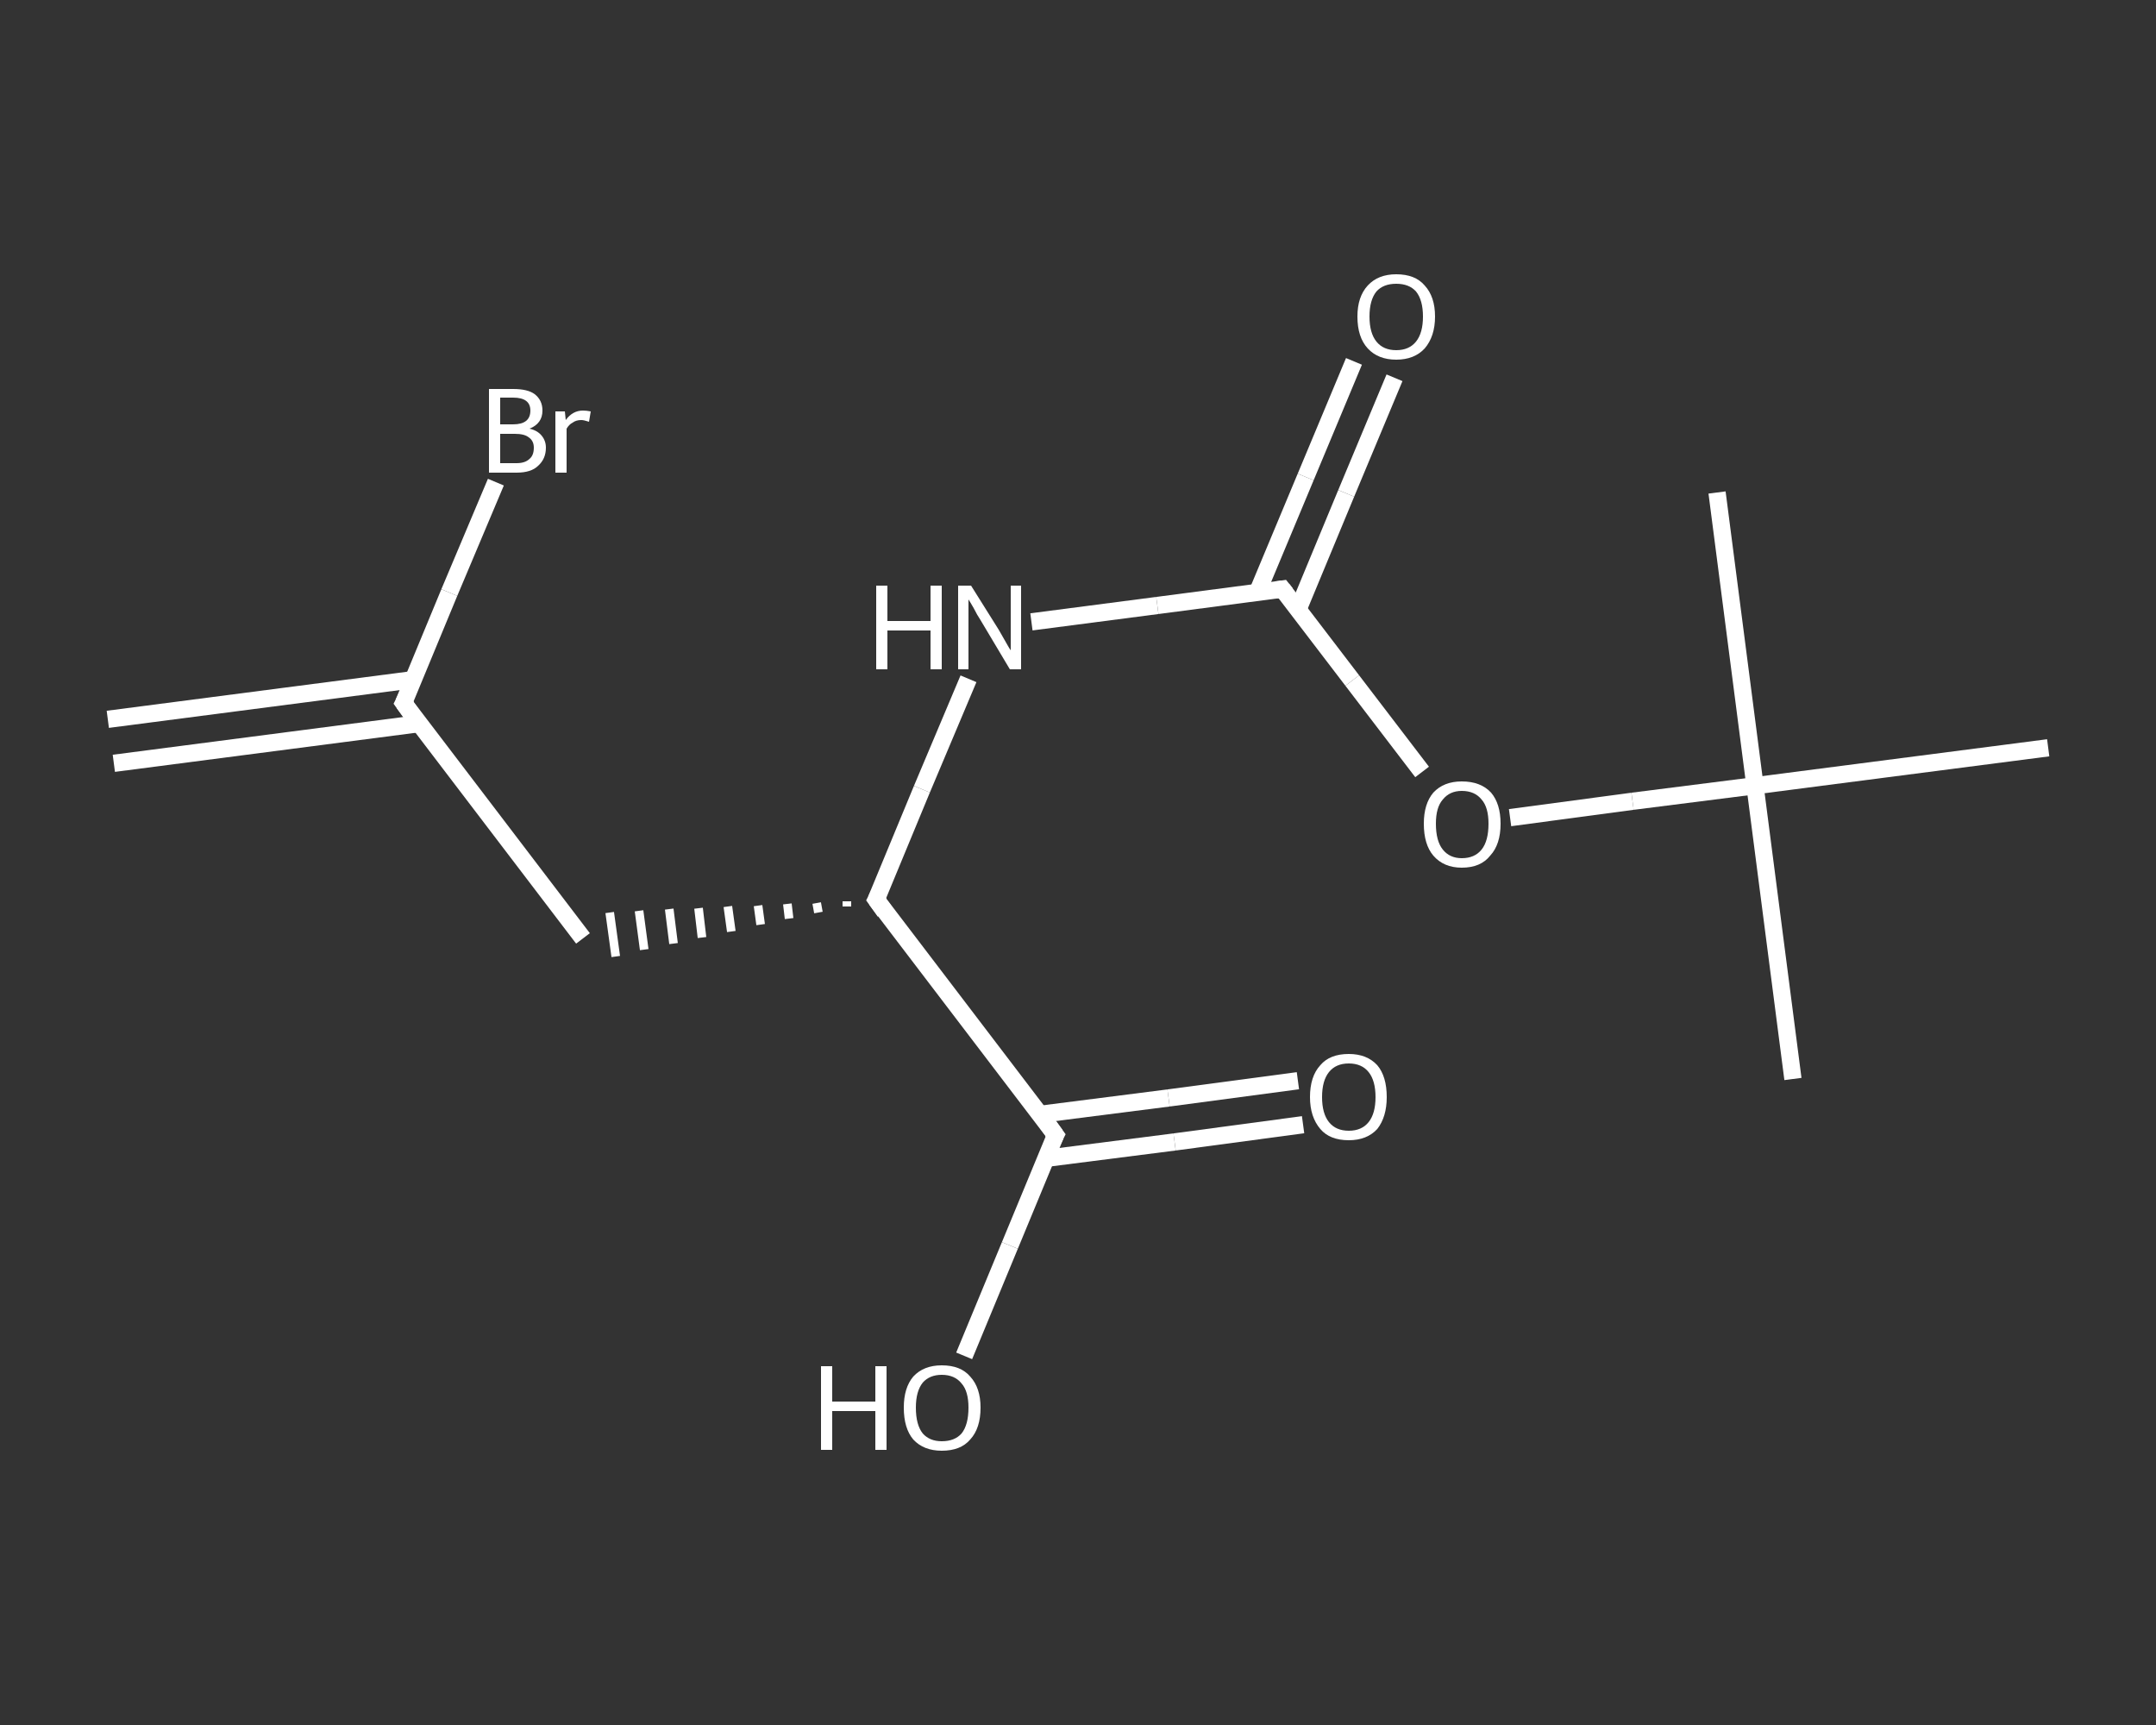 <?xml version='1.0' encoding='iso-8859-1'?>
<svg version='1.1' baseProfile='full'
              xmlns='http://www.w3.org/2000/svg'
                      xmlns:rdkit='http://www.rdkit.org/xml'
                      xmlns:xlink='http://www.w3.org/1999/xlink'
                  xml:space='preserve'
width='250px' height='200px' viewBox='0 0 250 200'>
<rect x="0" y="0" width="250" height="200" fill="#333333" stroke="none"/>
<!-- END OF HEADER -->
<rect style='opacity:1.0;fill:transparent;stroke:none' width='250.0' height='200.0' x='0.0' y='0.0'> </rect>
<path class='bond-0 atom-0 atom-1' d='M 12.5,83.4 L 47.9,78.8' style='fill:none;fill-rule:evenodd;stroke:#FFFFFF;stroke-width:2.0px;stroke-linecap:butt;stroke-linejoin:miter;stroke-opacity:1' />
<path class='bond-0 atom-0 atom-1' d='M 13.2,88.5 L 48.6,83.9' style='fill:none;fill-rule:evenodd;stroke:#FFFFFF;stroke-width:2.0px;stroke-linecap:butt;stroke-linejoin:miter;stroke-opacity:1' />
<path class='bond-1 atom-1 atom-2' d='M 46.8,81.5 L 52.1,68.7' style='fill:none;fill-rule:evenodd;stroke:#FFFFFF;stroke-width:2.0px;stroke-linecap:butt;stroke-linejoin:miter;stroke-opacity:1' />
<path class='bond-1 atom-1 atom-2' d='M 52.1,68.7 L 57.5,55.9' style='fill:none;fill-rule:evenodd;stroke:#FFFFFF;stroke-width:2.0px;stroke-linecap:butt;stroke-linejoin:miter;stroke-opacity:1' />
<path class='bond-2 atom-1 atom-3' d='M 46.8,81.5 L 67.6,108.8' style='fill:none;fill-rule:evenodd;stroke:#FFFFFF;stroke-width:2.0px;stroke-linecap:butt;stroke-linejoin:miter;stroke-opacity:1' />
<path class='bond-3 atom-4 atom-3' d='M 98.2,104.5 L 98.2,105.1' style='fill:none;fill-rule:evenodd;stroke:#FFFFFF;stroke-width:1.0px;stroke-linecap:butt;stroke-linejoin:miter;stroke-opacity:1' />
<path class='bond-3 atom-4 atom-3' d='M 94.7,104.7 L 94.9,105.8' style='fill:none;fill-rule:evenodd;stroke:#FFFFFF;stroke-width:1.0px;stroke-linecap:butt;stroke-linejoin:miter;stroke-opacity:1' />
<path class='bond-3 atom-4 atom-3' d='M 91.3,104.8 L 91.5,106.5' style='fill:none;fill-rule:evenodd;stroke:#FFFFFF;stroke-width:1.0px;stroke-linecap:butt;stroke-linejoin:miter;stroke-opacity:1' />
<path class='bond-3 atom-4 atom-3' d='M 87.9,105.0 L 88.2,107.2' style='fill:none;fill-rule:evenodd;stroke:#FFFFFF;stroke-width:1.0px;stroke-linecap:butt;stroke-linejoin:miter;stroke-opacity:1' />
<path class='bond-3 atom-4 atom-3' d='M 84.4,105.1 L 84.8,108.0' style='fill:none;fill-rule:evenodd;stroke:#FFFFFF;stroke-width:1.0px;stroke-linecap:butt;stroke-linejoin:miter;stroke-opacity:1' />
<path class='bond-3 atom-4 atom-3' d='M 81.0,105.3 L 81.4,108.7' style='fill:none;fill-rule:evenodd;stroke:#FFFFFF;stroke-width:1.0px;stroke-linecap:butt;stroke-linejoin:miter;stroke-opacity:1' />
<path class='bond-3 atom-4 atom-3' d='M 77.6,105.4 L 78.1,109.4' style='fill:none;fill-rule:evenodd;stroke:#FFFFFF;stroke-width:1.0px;stroke-linecap:butt;stroke-linejoin:miter;stroke-opacity:1' />
<path class='bond-3 atom-4 atom-3' d='M 74.1,105.6 L 74.7,110.1' style='fill:none;fill-rule:evenodd;stroke:#FFFFFF;stroke-width:1.0px;stroke-linecap:butt;stroke-linejoin:miter;stroke-opacity:1' />
<path class='bond-3 atom-4 atom-3' d='M 70.7,105.8 L 71.4,110.9' style='fill:none;fill-rule:evenodd;stroke:#FFFFFF;stroke-width:1.0px;stroke-linecap:butt;stroke-linejoin:miter;stroke-opacity:1' />
<path class='bond-4 atom-4 atom-5' d='M 101.6,104.3 L 106.9,91.5' style='fill:none;fill-rule:evenodd;stroke:#FFFFFF;stroke-width:2.0px;stroke-linecap:butt;stroke-linejoin:miter;stroke-opacity:1' />
<path class='bond-4 atom-4 atom-5' d='M 106.9,91.5 L 112.3,78.7' style='fill:none;fill-rule:evenodd;stroke:#FFFFFF;stroke-width:2.0px;stroke-linecap:butt;stroke-linejoin:miter;stroke-opacity:1' />
<path class='bond-5 atom-5 atom-6' d='M 119.6,72.1 L 134.2,70.2' style='fill:none;fill-rule:evenodd;stroke:#FFFFFF;stroke-width:2.0px;stroke-linecap:butt;stroke-linejoin:miter;stroke-opacity:1' />
<path class='bond-5 atom-5 atom-6' d='M 134.2,70.2 L 148.7,68.3' style='fill:none;fill-rule:evenodd;stroke:#FFFFFF;stroke-width:2.0px;stroke-linecap:butt;stroke-linejoin:miter;stroke-opacity:1' />
<path class='bond-6 atom-6 atom-7' d='M 150.5,70.7 L 156.1,57.2' style='fill:none;fill-rule:evenodd;stroke:#FFFFFF;stroke-width:2.0px;stroke-linecap:butt;stroke-linejoin:miter;stroke-opacity:1' />
<path class='bond-6 atom-6 atom-7' d='M 156.1,57.2 L 161.7,43.8' style='fill:none;fill-rule:evenodd;stroke:#FFFFFF;stroke-width:2.0px;stroke-linecap:butt;stroke-linejoin:miter;stroke-opacity:1' />
<path class='bond-6 atom-6 atom-7' d='M 145.8,68.7 L 151.4,55.3' style='fill:none;fill-rule:evenodd;stroke:#FFFFFF;stroke-width:2.0px;stroke-linecap:butt;stroke-linejoin:miter;stroke-opacity:1' />
<path class='bond-6 atom-6 atom-7' d='M 151.4,55.3 L 157.0,41.9' style='fill:none;fill-rule:evenodd;stroke:#FFFFFF;stroke-width:2.0px;stroke-linecap:butt;stroke-linejoin:miter;stroke-opacity:1' />
<path class='bond-7 atom-6 atom-8' d='M 148.7,68.3 L 156.8,78.9' style='fill:none;fill-rule:evenodd;stroke:#FFFFFF;stroke-width:2.0px;stroke-linecap:butt;stroke-linejoin:miter;stroke-opacity:1' />
<path class='bond-7 atom-6 atom-8' d='M 156.8,78.9 L 164.9,89.5' style='fill:none;fill-rule:evenodd;stroke:#FFFFFF;stroke-width:2.0px;stroke-linecap:butt;stroke-linejoin:miter;stroke-opacity:1' />
<path class='bond-8 atom-8 atom-9' d='M 175.1,94.8 L 189.3,92.9' style='fill:none;fill-rule:evenodd;stroke:#FFFFFF;stroke-width:2.0px;stroke-linecap:butt;stroke-linejoin:miter;stroke-opacity:1' />
<path class='bond-8 atom-8 atom-9' d='M 189.3,92.9 L 203.5,91.1' style='fill:none;fill-rule:evenodd;stroke:#FFFFFF;stroke-width:2.0px;stroke-linecap:butt;stroke-linejoin:miter;stroke-opacity:1' />
<path class='bond-9 atom-9 atom-10' d='M 203.5,91.1 L 207.9,125.1' style='fill:none;fill-rule:evenodd;stroke:#FFFFFF;stroke-width:2.0px;stroke-linecap:butt;stroke-linejoin:miter;stroke-opacity:1' />
<path class='bond-10 atom-9 atom-11' d='M 203.5,91.1 L 199.1,57.1' style='fill:none;fill-rule:evenodd;stroke:#FFFFFF;stroke-width:2.0px;stroke-linecap:butt;stroke-linejoin:miter;stroke-opacity:1' />
<path class='bond-11 atom-9 atom-12' d='M 203.5,91.1 L 237.5,86.7' style='fill:none;fill-rule:evenodd;stroke:#FFFFFF;stroke-width:2.0px;stroke-linecap:butt;stroke-linejoin:miter;stroke-opacity:1' />
<path class='bond-12 atom-4 atom-13' d='M 101.6,104.3 L 122.4,131.6' style='fill:none;fill-rule:evenodd;stroke:#FFFFFF;stroke-width:2.0px;stroke-linecap:butt;stroke-linejoin:miter;stroke-opacity:1' />
<path class='bond-13 atom-13 atom-14' d='M 121.3,134.3 L 136.2,132.4' style='fill:none;fill-rule:evenodd;stroke:#FFFFFF;stroke-width:2.0px;stroke-linecap:butt;stroke-linejoin:miter;stroke-opacity:1' />
<path class='bond-13 atom-13 atom-14' d='M 136.2,132.4 L 151.1,130.4' style='fill:none;fill-rule:evenodd;stroke:#FFFFFF;stroke-width:2.0px;stroke-linecap:butt;stroke-linejoin:miter;stroke-opacity:1' />
<path class='bond-13 atom-13 atom-14' d='M 120.6,129.2 L 135.5,127.3' style='fill:none;fill-rule:evenodd;stroke:#FFFFFF;stroke-width:2.0px;stroke-linecap:butt;stroke-linejoin:miter;stroke-opacity:1' />
<path class='bond-13 atom-13 atom-14' d='M 135.5,127.3 L 150.5,125.3' style='fill:none;fill-rule:evenodd;stroke:#FFFFFF;stroke-width:2.0px;stroke-linecap:butt;stroke-linejoin:miter;stroke-opacity:1' />
<path class='bond-14 atom-13 atom-15' d='M 122.4,131.6 L 117.1,144.4' style='fill:none;fill-rule:evenodd;stroke:#FFFFFF;stroke-width:2.0px;stroke-linecap:butt;stroke-linejoin:miter;stroke-opacity:1' />
<path class='bond-14 atom-13 atom-15' d='M 117.1,144.4 L 111.8,157.2' style='fill:none;fill-rule:evenodd;stroke:#FFFFFF;stroke-width:2.0px;stroke-linecap:butt;stroke-linejoin:miter;stroke-opacity:1' />
<path d='M 47.1,80.9 L 46.8,81.5 L 47.8,82.9' style='fill:none;stroke:#FFFFFF;stroke-width:2.0px;stroke-linecap:butt;stroke-linejoin:miter;stroke-opacity:1;' />
<path d='M 101.9,103.7 L 101.6,104.3 L 102.6,105.7' style='fill:none;stroke:#FFFFFF;stroke-width:2.0px;stroke-linecap:butt;stroke-linejoin:miter;stroke-opacity:1;' />
<path d='M 148.0,68.4 L 148.7,68.3 L 149.1,68.8' style='fill:none;stroke:#FFFFFF;stroke-width:2.0px;stroke-linecap:butt;stroke-linejoin:miter;stroke-opacity:1;' />
<path d='M 121.4,130.2 L 122.4,131.6 L 122.1,132.2' style='fill:none;stroke:#FFFFFF;stroke-width:2.0px;stroke-linecap:butt;stroke-linejoin:miter;stroke-opacity:1;' />
<path class='atom-2' d='M 61.4 49.7
Q 62.3 49.9, 62.8 50.5
Q 63.3 51.1, 63.3 51.9
Q 63.3 53.2, 62.4 54.0
Q 61.6 54.8, 59.9 54.8
L 56.7 54.8
L 56.7 45.1
L 59.5 45.1
Q 61.2 45.1, 62.0 45.7
Q 62.9 46.4, 62.9 47.6
Q 62.9 49.1, 61.4 49.7
M 58.0 46.1
L 58.0 49.2
L 59.5 49.2
Q 60.5 49.2, 61.0 48.8
Q 61.5 48.4, 61.5 47.6
Q 61.5 46.1, 59.5 46.1
L 58.0 46.1
M 59.9 53.7
Q 60.9 53.7, 61.4 53.2
Q 61.9 52.8, 61.9 51.9
Q 61.9 51.1, 61.3 50.7
Q 60.8 50.3, 59.7 50.3
L 58.0 50.3
L 58.0 53.7
L 59.9 53.7
' fill='#FFFFFF'/>
<path class='atom-2' d='M 65.5 47.7
L 65.6 48.7
Q 66.4 47.6, 67.6 47.6
Q 68.0 47.6, 68.5 47.7
L 68.3 48.9
Q 67.7 48.7, 67.4 48.7
Q 66.8 48.7, 66.4 49.0
Q 66.0 49.2, 65.7 49.7
L 65.7 54.8
L 64.4 54.8
L 64.4 47.7
L 65.5 47.7
' fill='#FFFFFF'/>
<path class='atom-5' d='M 101.6 67.9
L 102.9 67.9
L 102.9 72.0
L 107.9 72.0
L 107.9 67.9
L 109.2 67.9
L 109.2 77.6
L 107.9 77.6
L 107.9 73.1
L 102.9 73.1
L 102.9 77.6
L 101.6 77.6
L 101.6 67.9
' fill='#FFFFFF'/>
<path class='atom-5' d='M 112.6 67.9
L 115.8 73.0
Q 116.1 73.5, 116.6 74.4
Q 117.1 75.3, 117.2 75.4
L 117.2 67.9
L 118.4 67.9
L 118.4 77.6
L 117.1 77.6
L 113.7 71.9
Q 113.3 71.3, 112.9 70.5
Q 112.5 69.8, 112.3 69.5
L 112.3 77.6
L 111.1 77.6
L 111.1 67.9
L 112.6 67.9
' fill='#FFFFFF'/>
<path class='atom-7' d='M 157.4 36.7
Q 157.4 34.4, 158.6 33.1
Q 159.8 31.8, 161.9 31.8
Q 164.1 31.8, 165.2 33.1
Q 166.4 34.4, 166.4 36.7
Q 166.4 39.0, 165.2 40.4
Q 164.0 41.7, 161.9 41.7
Q 159.8 41.7, 158.6 40.4
Q 157.4 39.1, 157.4 36.7
M 161.9 40.6
Q 163.4 40.6, 164.2 39.6
Q 165.0 38.6, 165.0 36.7
Q 165.0 34.8, 164.2 33.8
Q 163.4 32.9, 161.9 32.9
Q 160.4 32.9, 159.6 33.8
Q 158.8 34.8, 158.8 36.7
Q 158.8 38.6, 159.6 39.6
Q 160.4 40.6, 161.9 40.6
' fill='#FFFFFF'/>
<path class='atom-8' d='M 165.1 95.5
Q 165.1 93.2, 166.2 91.9
Q 167.4 90.6, 169.5 90.6
Q 171.7 90.6, 172.9 91.9
Q 174.0 93.2, 174.0 95.5
Q 174.0 97.9, 172.8 99.2
Q 171.7 100.6, 169.5 100.6
Q 167.4 100.6, 166.2 99.2
Q 165.1 97.9, 165.1 95.5
M 169.5 99.5
Q 171.0 99.5, 171.8 98.5
Q 172.6 97.5, 172.6 95.5
Q 172.6 93.6, 171.8 92.7
Q 171.0 91.7, 169.5 91.7
Q 168.1 91.7, 167.3 92.7
Q 166.5 93.6, 166.5 95.5
Q 166.5 97.5, 167.3 98.5
Q 168.1 99.5, 169.5 99.5
' fill='#FFFFFF'/>
<path class='atom-14' d='M 151.9 127.2
Q 151.9 124.8, 153.1 123.5
Q 154.2 122.2, 156.4 122.2
Q 158.5 122.2, 159.7 123.5
Q 160.8 124.8, 160.8 127.2
Q 160.8 129.5, 159.7 130.9
Q 158.5 132.2, 156.4 132.2
Q 154.2 132.2, 153.1 130.9
Q 151.9 129.5, 151.9 127.2
M 156.4 131.1
Q 157.9 131.1, 158.7 130.1
Q 159.5 129.1, 159.5 127.2
Q 159.5 125.3, 158.7 124.3
Q 157.9 123.3, 156.4 123.3
Q 154.9 123.3, 154.1 124.3
Q 153.3 125.3, 153.3 127.2
Q 153.3 129.1, 154.1 130.1
Q 154.9 131.1, 156.4 131.1
' fill='#FFFFFF'/>
<path class='atom-15' d='M 95.2 158.4
L 96.5 158.4
L 96.5 162.5
L 101.5 162.5
L 101.5 158.4
L 102.8 158.4
L 102.8 168.1
L 101.5 168.1
L 101.5 163.6
L 96.5 163.6
L 96.5 168.1
L 95.2 168.1
L 95.2 158.4
' fill='#FFFFFF'/>
<path class='atom-15' d='M 104.8 163.2
Q 104.8 160.9, 105.9 159.6
Q 107.1 158.3, 109.2 158.3
Q 111.4 158.3, 112.5 159.6
Q 113.7 160.9, 113.7 163.2
Q 113.7 165.6, 112.5 166.9
Q 111.4 168.2, 109.2 168.2
Q 107.1 168.2, 105.9 166.9
Q 104.8 165.6, 104.8 163.2
M 109.2 167.1
Q 110.7 167.1, 111.5 166.2
Q 112.3 165.2, 112.3 163.2
Q 112.3 161.3, 111.5 160.4
Q 110.7 159.4, 109.2 159.4
Q 107.8 159.4, 107.0 160.3
Q 106.2 161.3, 106.2 163.2
Q 106.2 165.2, 107.0 166.2
Q 107.8 167.1, 109.2 167.1
' fill='#FFFFFF'/>
</svg>
